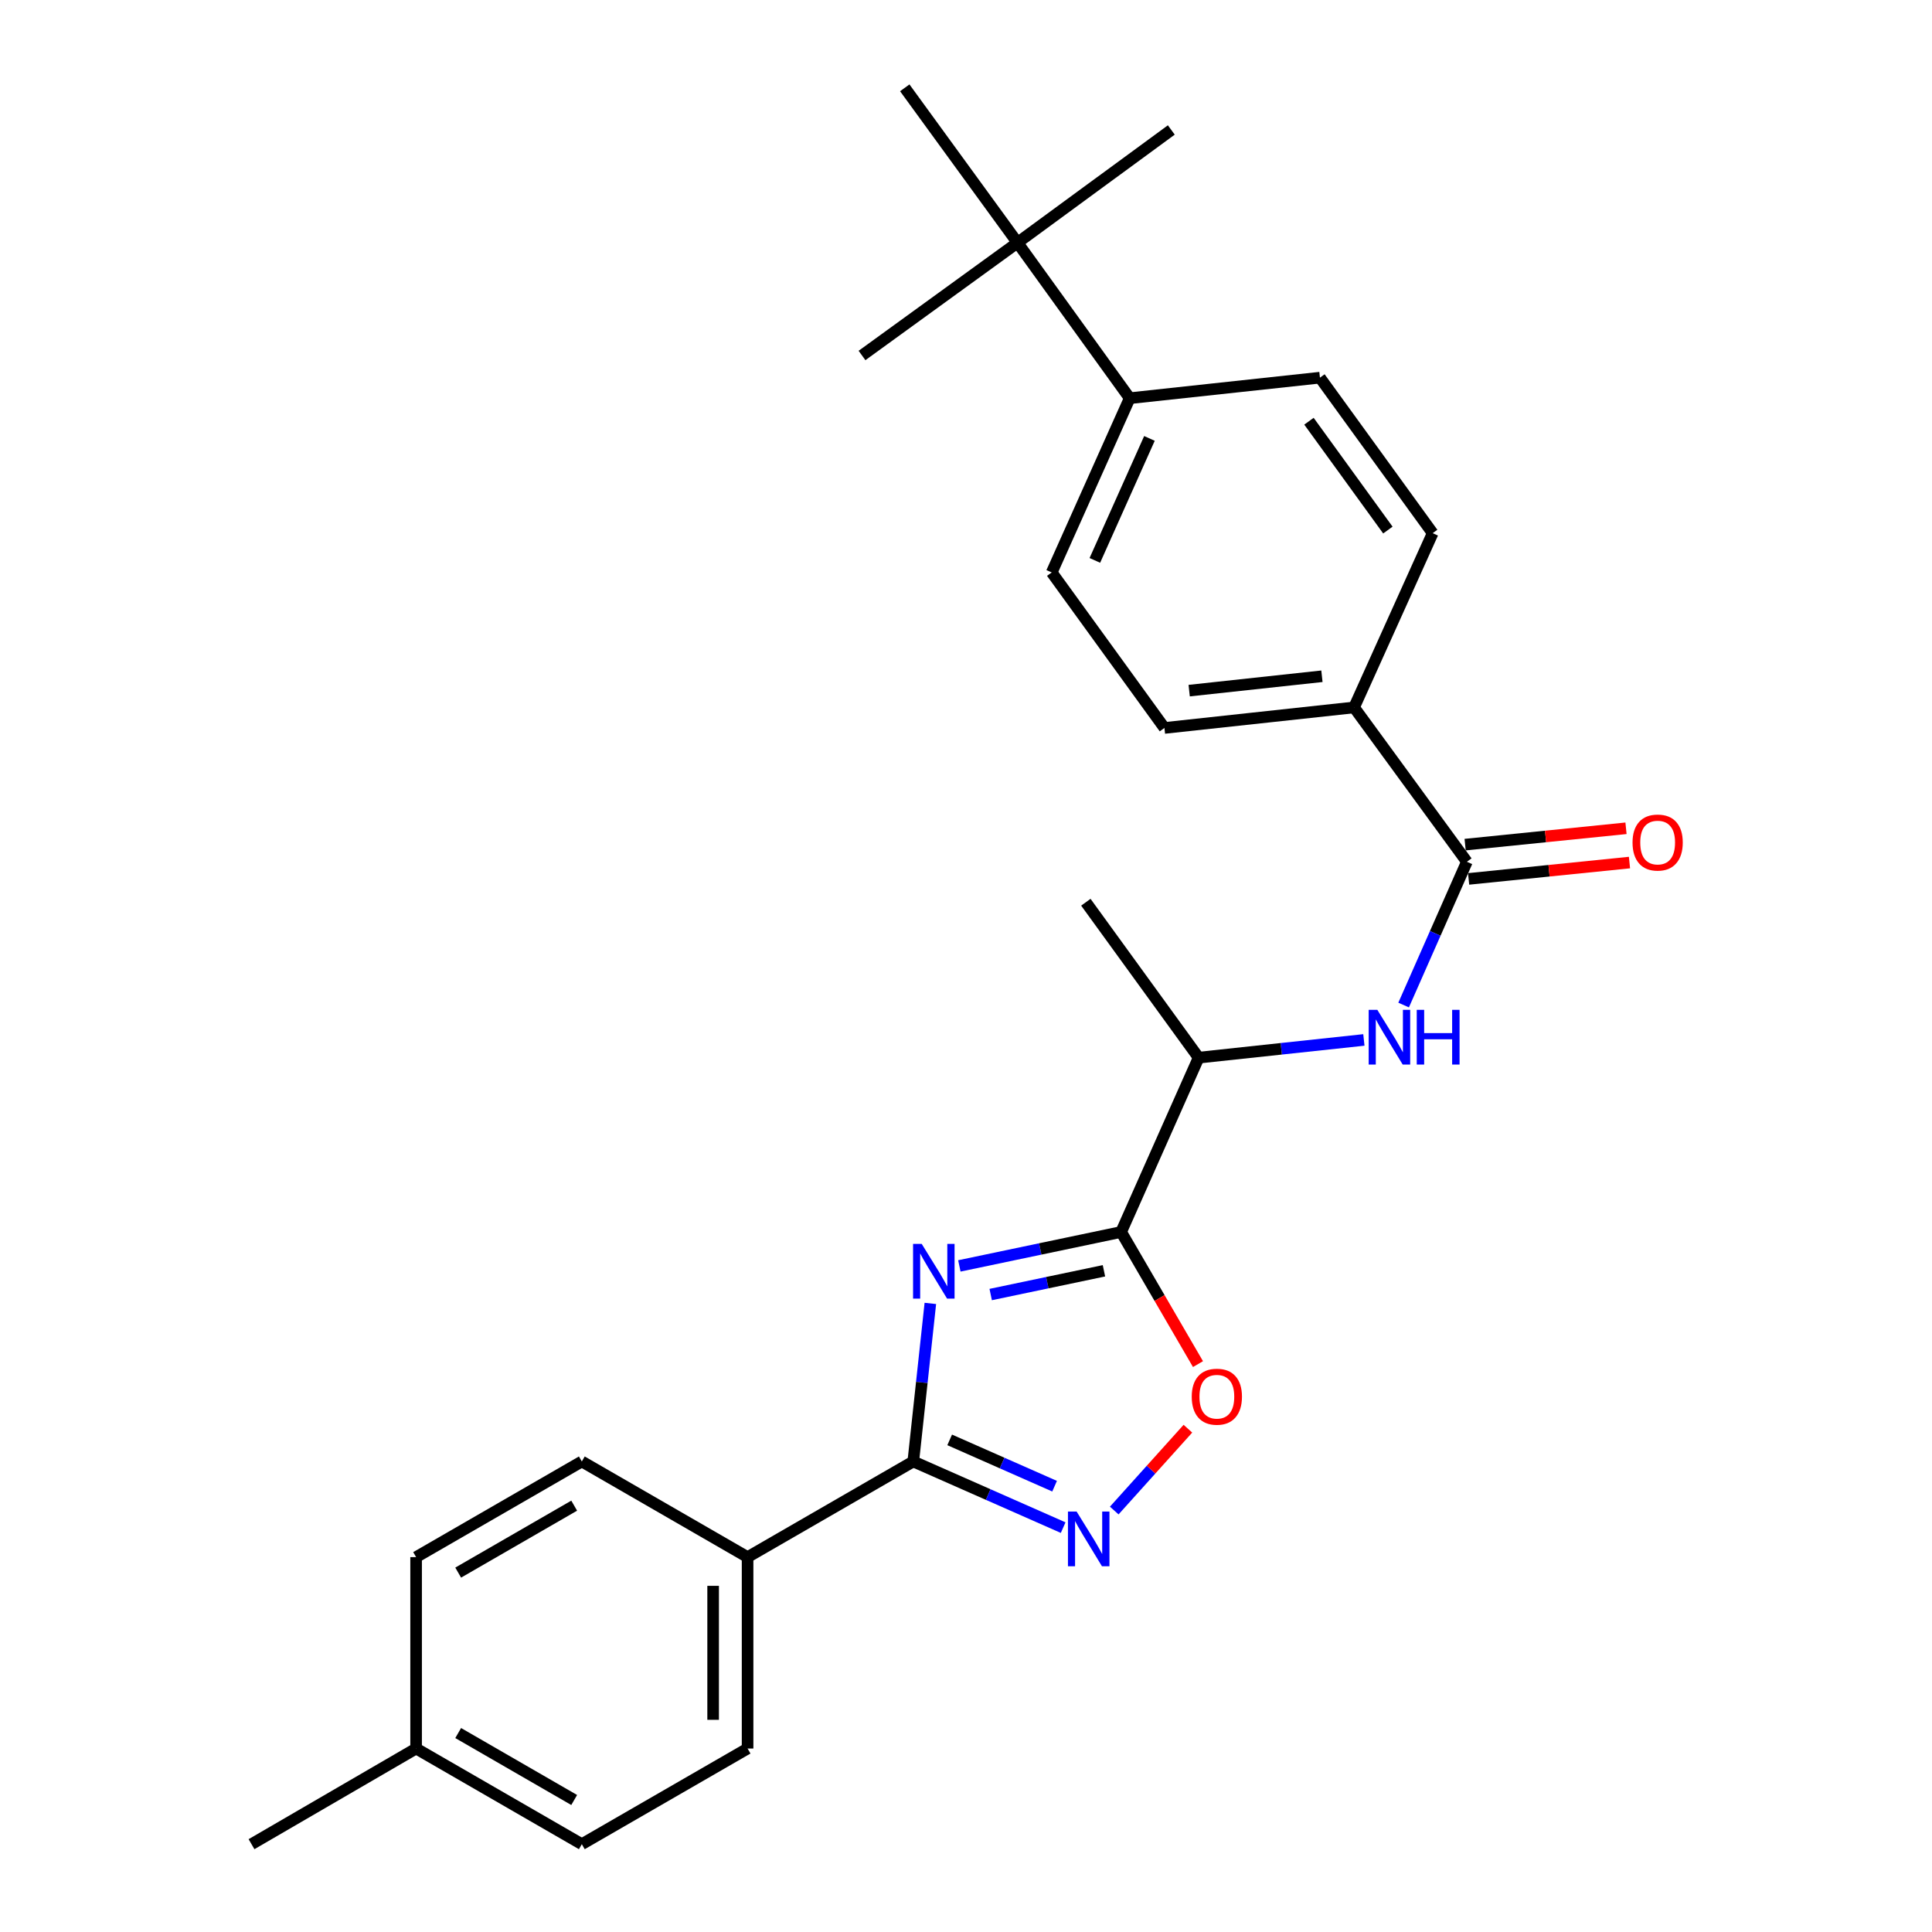 <?xml version='1.0' encoding='iso-8859-1'?>
<svg version='1.1' baseProfile='full'
              xmlns='http://www.w3.org/2000/svg'
                      xmlns:rdkit='http://www.rdkit.org/xml'
                      xmlns:xlink='http://www.w3.org/1999/xlink'
                  xml:space='preserve'
width='1000px' height='1000px' viewBox='0 0 1000 1000'>
<!-- END OF HEADER -->
<rect style='opacity:1.0;fill:#FFFFFF;stroke:none' width='1000' height='1000' x='0' y='0'> </rect>
<path class='bond-0' d='M 496.56,655.238 L 538.431,646.456' style='fill:none;fill-rule:evenodd;stroke:#0000FF;stroke-width:6px;stroke-linecap:butt;stroke-linejoin:miter;stroke-opacity:1' />
<path class='bond-0' d='M 538.431,646.456 L 580.303,637.673' style='fill:none;fill-rule:evenodd;stroke:#000000;stroke-width:6px;stroke-linecap:butt;stroke-linejoin:miter;stroke-opacity:1' />
<path class='bond-0' d='M 512.781,670.054 L 542.091,663.907' style='fill:none;fill-rule:evenodd;stroke:#0000FF;stroke-width:6px;stroke-linecap:butt;stroke-linejoin:miter;stroke-opacity:1' />
<path class='bond-0' d='M 542.091,663.907 L 571.401,657.759' style='fill:none;fill-rule:evenodd;stroke:#000000;stroke-width:6px;stroke-linecap:butt;stroke-linejoin:miter;stroke-opacity:1' />
<path class='bond-1' d='M 481.547,674.646 L 477.13,715.551' style='fill:none;fill-rule:evenodd;stroke:#0000FF;stroke-width:6px;stroke-linecap:butt;stroke-linejoin:miter;stroke-opacity:1' />
<path class='bond-1' d='M 477.13,715.551 L 472.714,756.456' style='fill:none;fill-rule:evenodd;stroke:#000000;stroke-width:6px;stroke-linecap:butt;stroke-linejoin:miter;stroke-opacity:1' />
<path class='bond-3' d='M 580.303,637.673 L 600.192,671.867' style='fill:none;fill-rule:evenodd;stroke:#000000;stroke-width:6px;stroke-linecap:butt;stroke-linejoin:miter;stroke-opacity:1' />
<path class='bond-3' d='M 600.192,671.867 L 620.08,706.061' style='fill:none;fill-rule:evenodd;stroke:#FF0000;stroke-width:6px;stroke-linecap:butt;stroke-linejoin:miter;stroke-opacity:1' />
<path class='bond-6' d='M 580.303,637.673 L 620.412,547.44' style='fill:none;fill-rule:evenodd;stroke:#000000;stroke-width:6px;stroke-linecap:butt;stroke-linejoin:miter;stroke-opacity:1' />
<path class='bond-2' d='M 472.714,756.456 L 511.502,773.577' style='fill:none;fill-rule:evenodd;stroke:#000000;stroke-width:6px;stroke-linecap:butt;stroke-linejoin:miter;stroke-opacity:1' />
<path class='bond-2' d='M 511.502,773.577 L 550.291,790.699' style='fill:none;fill-rule:evenodd;stroke:#0000FF;stroke-width:6px;stroke-linecap:butt;stroke-linejoin:miter;stroke-opacity:1' />
<path class='bond-2' d='M 491.551,745.28 L 518.703,757.265' style='fill:none;fill-rule:evenodd;stroke:#000000;stroke-width:6px;stroke-linecap:butt;stroke-linejoin:miter;stroke-opacity:1' />
<path class='bond-2' d='M 518.703,757.265 L 545.855,769.25' style='fill:none;fill-rule:evenodd;stroke:#0000FF;stroke-width:6px;stroke-linecap:butt;stroke-linejoin:miter;stroke-opacity:1' />
<path class='bond-7' d='M 472.714,756.456 L 386.948,805.966' style='fill:none;fill-rule:evenodd;stroke:#000000;stroke-width:6px;stroke-linecap:butt;stroke-linejoin:miter;stroke-opacity:1' />
<path class='bond-26' d='M 576.731,781.85 L 595.794,760.671' style='fill:none;fill-rule:evenodd;stroke:#0000FF;stroke-width:6px;stroke-linecap:butt;stroke-linejoin:miter;stroke-opacity:1' />
<path class='bond-26' d='M 595.794,760.671 L 614.858,739.492' style='fill:none;fill-rule:evenodd;stroke:#FF0000;stroke-width:6px;stroke-linecap:butt;stroke-linejoin:miter;stroke-opacity:1' />
<path class='bond-4' d='M 759.254,446.052 L 742.883,483.13' style='fill:none;fill-rule:evenodd;stroke:#000000;stroke-width:6px;stroke-linecap:butt;stroke-linejoin:miter;stroke-opacity:1' />
<path class='bond-4' d='M 742.883,483.13 L 726.512,520.209' style='fill:none;fill-rule:evenodd;stroke:#0000FF;stroke-width:6px;stroke-linecap:butt;stroke-linejoin:miter;stroke-opacity:1' />
<path class='bond-8' d='M 759.254,446.052 L 700.868,366.16' style='fill:none;fill-rule:evenodd;stroke:#000000;stroke-width:6px;stroke-linecap:butt;stroke-linejoin:miter;stroke-opacity:1' />
<path class='bond-11' d='M 760.155,454.922 L 801.786,450.691' style='fill:none;fill-rule:evenodd;stroke:#000000;stroke-width:6px;stroke-linecap:butt;stroke-linejoin:miter;stroke-opacity:1' />
<path class='bond-11' d='M 801.786,450.691 L 843.417,446.46' style='fill:none;fill-rule:evenodd;stroke:#FF0000;stroke-width:6px;stroke-linecap:butt;stroke-linejoin:miter;stroke-opacity:1' />
<path class='bond-11' d='M 758.353,437.182 L 799.983,432.952' style='fill:none;fill-rule:evenodd;stroke:#000000;stroke-width:6px;stroke-linecap:butt;stroke-linejoin:miter;stroke-opacity:1' />
<path class='bond-11' d='M 799.983,432.952 L 841.614,428.721' style='fill:none;fill-rule:evenodd;stroke:#FF0000;stroke-width:6px;stroke-linecap:butt;stroke-linejoin:miter;stroke-opacity:1' />
<path class='bond-5' d='M 705.942,538.268 L 663.177,542.854' style='fill:none;fill-rule:evenodd;stroke:#0000FF;stroke-width:6px;stroke-linecap:butt;stroke-linejoin:miter;stroke-opacity:1' />
<path class='bond-5' d='M 663.177,542.854 L 620.412,547.44' style='fill:none;fill-rule:evenodd;stroke:#000000;stroke-width:6px;stroke-linecap:butt;stroke-linejoin:miter;stroke-opacity:1' />
<path class='bond-24' d='M 620.412,547.44 L 562.036,466.993' style='fill:none;fill-rule:evenodd;stroke:#000000;stroke-width:6px;stroke-linecap:butt;stroke-linejoin:miter;stroke-opacity:1' />
<path class='bond-16' d='M 386.948,805.966 L 386.948,905.035' style='fill:none;fill-rule:evenodd;stroke:#000000;stroke-width:6px;stroke-linecap:butt;stroke-linejoin:miter;stroke-opacity:1' />
<path class='bond-16' d='M 369.117,820.826 L 369.117,890.175' style='fill:none;fill-rule:evenodd;stroke:#000000;stroke-width:6px;stroke-linecap:butt;stroke-linejoin:miter;stroke-opacity:1' />
<path class='bond-17' d='M 386.948,805.966 L 301.152,756.456' style='fill:none;fill-rule:evenodd;stroke:#000000;stroke-width:6px;stroke-linecap:butt;stroke-linejoin:miter;stroke-opacity:1' />
<path class='bond-12' d='M 700.868,366.16 L 741.552,275.967' style='fill:none;fill-rule:evenodd;stroke:#000000;stroke-width:6px;stroke-linecap:butt;stroke-linejoin:miter;stroke-opacity:1' />
<path class='bond-13' d='M 700.868,366.16 L 602.71,376.79' style='fill:none;fill-rule:evenodd;stroke:#000000;stroke-width:6px;stroke-linecap:butt;stroke-linejoin:miter;stroke-opacity:1' />
<path class='bond-13' d='M 684.225,350.028 L 615.514,357.468' style='fill:none;fill-rule:evenodd;stroke:#000000;stroke-width:6px;stroke-linecap:butt;stroke-linejoin:miter;stroke-opacity:1' />
<path class='bond-9' d='M 526.662,125.624 L 584.731,206.11' style='fill:none;fill-rule:evenodd;stroke:#000000;stroke-width:6px;stroke-linecap:butt;stroke-linejoin:miter;stroke-opacity:1' />
<path class='bond-21' d='M 526.662,125.624 L 468.306,45.455' style='fill:none;fill-rule:evenodd;stroke:#000000;stroke-width:6px;stroke-linecap:butt;stroke-linejoin:miter;stroke-opacity:1' />
<path class='bond-22' d='M 526.662,125.624 L 606.266,67.267' style='fill:none;fill-rule:evenodd;stroke:#000000;stroke-width:6px;stroke-linecap:butt;stroke-linejoin:miter;stroke-opacity:1' />
<path class='bond-23' d='M 526.662,125.624 L 446.176,183.999' style='fill:none;fill-rule:evenodd;stroke:#000000;stroke-width:6px;stroke-linecap:butt;stroke-linejoin:miter;stroke-opacity:1' />
<path class='bond-10' d='M 584.731,206.11 L 544.364,296.303' style='fill:none;fill-rule:evenodd;stroke:#000000;stroke-width:6px;stroke-linecap:butt;stroke-linejoin:miter;stroke-opacity:1' />
<path class='bond-10' d='M 594.951,226.923 L 566.694,290.058' style='fill:none;fill-rule:evenodd;stroke:#000000;stroke-width:6px;stroke-linecap:butt;stroke-linejoin:miter;stroke-opacity:1' />
<path class='bond-28' d='M 584.731,206.11 L 683.196,195.48' style='fill:none;fill-rule:evenodd;stroke:#000000;stroke-width:6px;stroke-linecap:butt;stroke-linejoin:miter;stroke-opacity:1' />
<path class='bond-14' d='M 741.552,275.967 L 683.196,195.48' style='fill:none;fill-rule:evenodd;stroke:#000000;stroke-width:6px;stroke-linecap:butt;stroke-linejoin:miter;stroke-opacity:1' />
<path class='bond-14' d='M 718.363,274.36 L 677.514,218.02' style='fill:none;fill-rule:evenodd;stroke:#000000;stroke-width:6px;stroke-linecap:butt;stroke-linejoin:miter;stroke-opacity:1' />
<path class='bond-15' d='M 602.71,376.79 L 544.364,296.303' style='fill:none;fill-rule:evenodd;stroke:#000000;stroke-width:6px;stroke-linecap:butt;stroke-linejoin:miter;stroke-opacity:1' />
<path class='bond-18' d='M 386.948,905.035 L 301.152,954.545' style='fill:none;fill-rule:evenodd;stroke:#000000;stroke-width:6px;stroke-linecap:butt;stroke-linejoin:miter;stroke-opacity:1' />
<path class='bond-19' d='M 301.152,756.456 L 215.376,805.966' style='fill:none;fill-rule:evenodd;stroke:#000000;stroke-width:6px;stroke-linecap:butt;stroke-linejoin:miter;stroke-opacity:1' />
<path class='bond-19' d='M 297.2,779.325 L 237.157,813.982' style='fill:none;fill-rule:evenodd;stroke:#000000;stroke-width:6px;stroke-linecap:butt;stroke-linejoin:miter;stroke-opacity:1' />
<path class='bond-27' d='M 301.152,954.545 L 215.376,905.035' style='fill:none;fill-rule:evenodd;stroke:#000000;stroke-width:6px;stroke-linecap:butt;stroke-linejoin:miter;stroke-opacity:1' />
<path class='bond-27' d='M 297.2,931.676 L 237.157,897.019' style='fill:none;fill-rule:evenodd;stroke:#000000;stroke-width:6px;stroke-linecap:butt;stroke-linejoin:miter;stroke-opacity:1' />
<path class='bond-20' d='M 215.376,805.966 L 215.376,905.035' style='fill:none;fill-rule:evenodd;stroke:#000000;stroke-width:6px;stroke-linecap:butt;stroke-linejoin:miter;stroke-opacity:1' />
<path class='bond-25' d='M 215.376,905.035 L 130.185,954.545' style='fill:none;fill-rule:evenodd;stroke:#000000;stroke-width:6px;stroke-linecap:butt;stroke-linejoin:miter;stroke-opacity:1' />
<path  class='atom-0' d='M 477.083 643.85
L 486.363 658.85
Q 487.283 660.33, 488.763 663.01
Q 490.243 665.69, 490.323 665.85
L 490.323 643.85
L 494.083 643.85
L 494.083 672.17
L 490.203 672.17
L 480.243 655.77
Q 479.083 653.85, 477.843 651.65
Q 476.643 649.45, 476.283 648.77
L 476.283 672.17
L 472.603 672.17
L 472.603 643.85
L 477.083 643.85
' fill='#0000FF'/>
<path  class='atom-3' d='M 557.252 782.375
L 566.532 797.375
Q 567.452 798.855, 568.932 801.535
Q 570.412 804.215, 570.492 804.375
L 570.492 782.375
L 574.252 782.375
L 574.252 810.695
L 570.372 810.695
L 560.412 794.295
Q 559.252 792.375, 558.012 790.175
Q 556.812 787.975, 556.452 787.295
L 556.452 810.695
L 552.772 810.695
L 552.772 782.375
L 557.252 782.375
' fill='#0000FF'/>
<path  class='atom-4' d='M 616.842 722.925
Q 616.842 716.125, 620.202 712.325
Q 623.562 708.525, 629.842 708.525
Q 636.122 708.525, 639.482 712.325
Q 642.842 716.125, 642.842 722.925
Q 642.842 729.805, 639.442 733.725
Q 636.042 737.605, 629.842 737.605
Q 623.602 737.605, 620.202 733.725
Q 616.842 729.845, 616.842 722.925
M 629.842 734.405
Q 634.162 734.405, 636.482 731.525
Q 638.842 728.605, 638.842 722.925
Q 638.842 717.365, 636.482 714.565
Q 634.162 711.725, 629.842 711.725
Q 625.522 711.725, 623.162 714.525
Q 620.842 717.325, 620.842 722.925
Q 620.842 728.645, 623.162 731.525
Q 625.522 734.405, 629.842 734.405
' fill='#FF0000'/>
<path  class='atom-6' d='M 712.905 522.69
L 722.185 537.69
Q 723.105 539.17, 724.585 541.85
Q 726.065 544.53, 726.145 544.69
L 726.145 522.69
L 729.905 522.69
L 729.905 551.01
L 726.025 551.01
L 716.065 534.61
Q 714.905 532.69, 713.665 530.49
Q 712.465 528.29, 712.105 527.61
L 712.105 551.01
L 708.425 551.01
L 708.425 522.69
L 712.905 522.69
' fill='#0000FF'/>
<path  class='atom-6' d='M 733.305 522.69
L 737.145 522.69
L 737.145 534.73
L 751.625 534.73
L 751.625 522.69
L 755.465 522.69
L 755.465 551.01
L 751.625 551.01
L 751.625 537.93
L 737.145 537.93
L 737.145 551.01
L 733.305 551.01
L 733.305 522.69
' fill='#0000FF'/>
<path  class='atom-12' d='M 844.997 436.097
Q 844.997 429.297, 848.357 425.497
Q 851.717 421.697, 857.997 421.697
Q 864.277 421.697, 867.637 425.497
Q 870.997 429.297, 870.997 436.097
Q 870.997 442.977, 867.597 446.897
Q 864.197 450.777, 857.997 450.777
Q 851.757 450.777, 848.357 446.897
Q 844.997 443.017, 844.997 436.097
M 857.997 447.577
Q 862.317 447.577, 864.637 444.697
Q 866.997 441.777, 866.997 436.097
Q 866.997 430.537, 864.637 427.737
Q 862.317 424.897, 857.997 424.897
Q 853.677 424.897, 851.317 427.697
Q 848.997 430.497, 848.997 436.097
Q 848.997 441.817, 851.317 444.697
Q 853.677 447.577, 857.997 447.577
' fill='#FF0000'/>
</svg>
